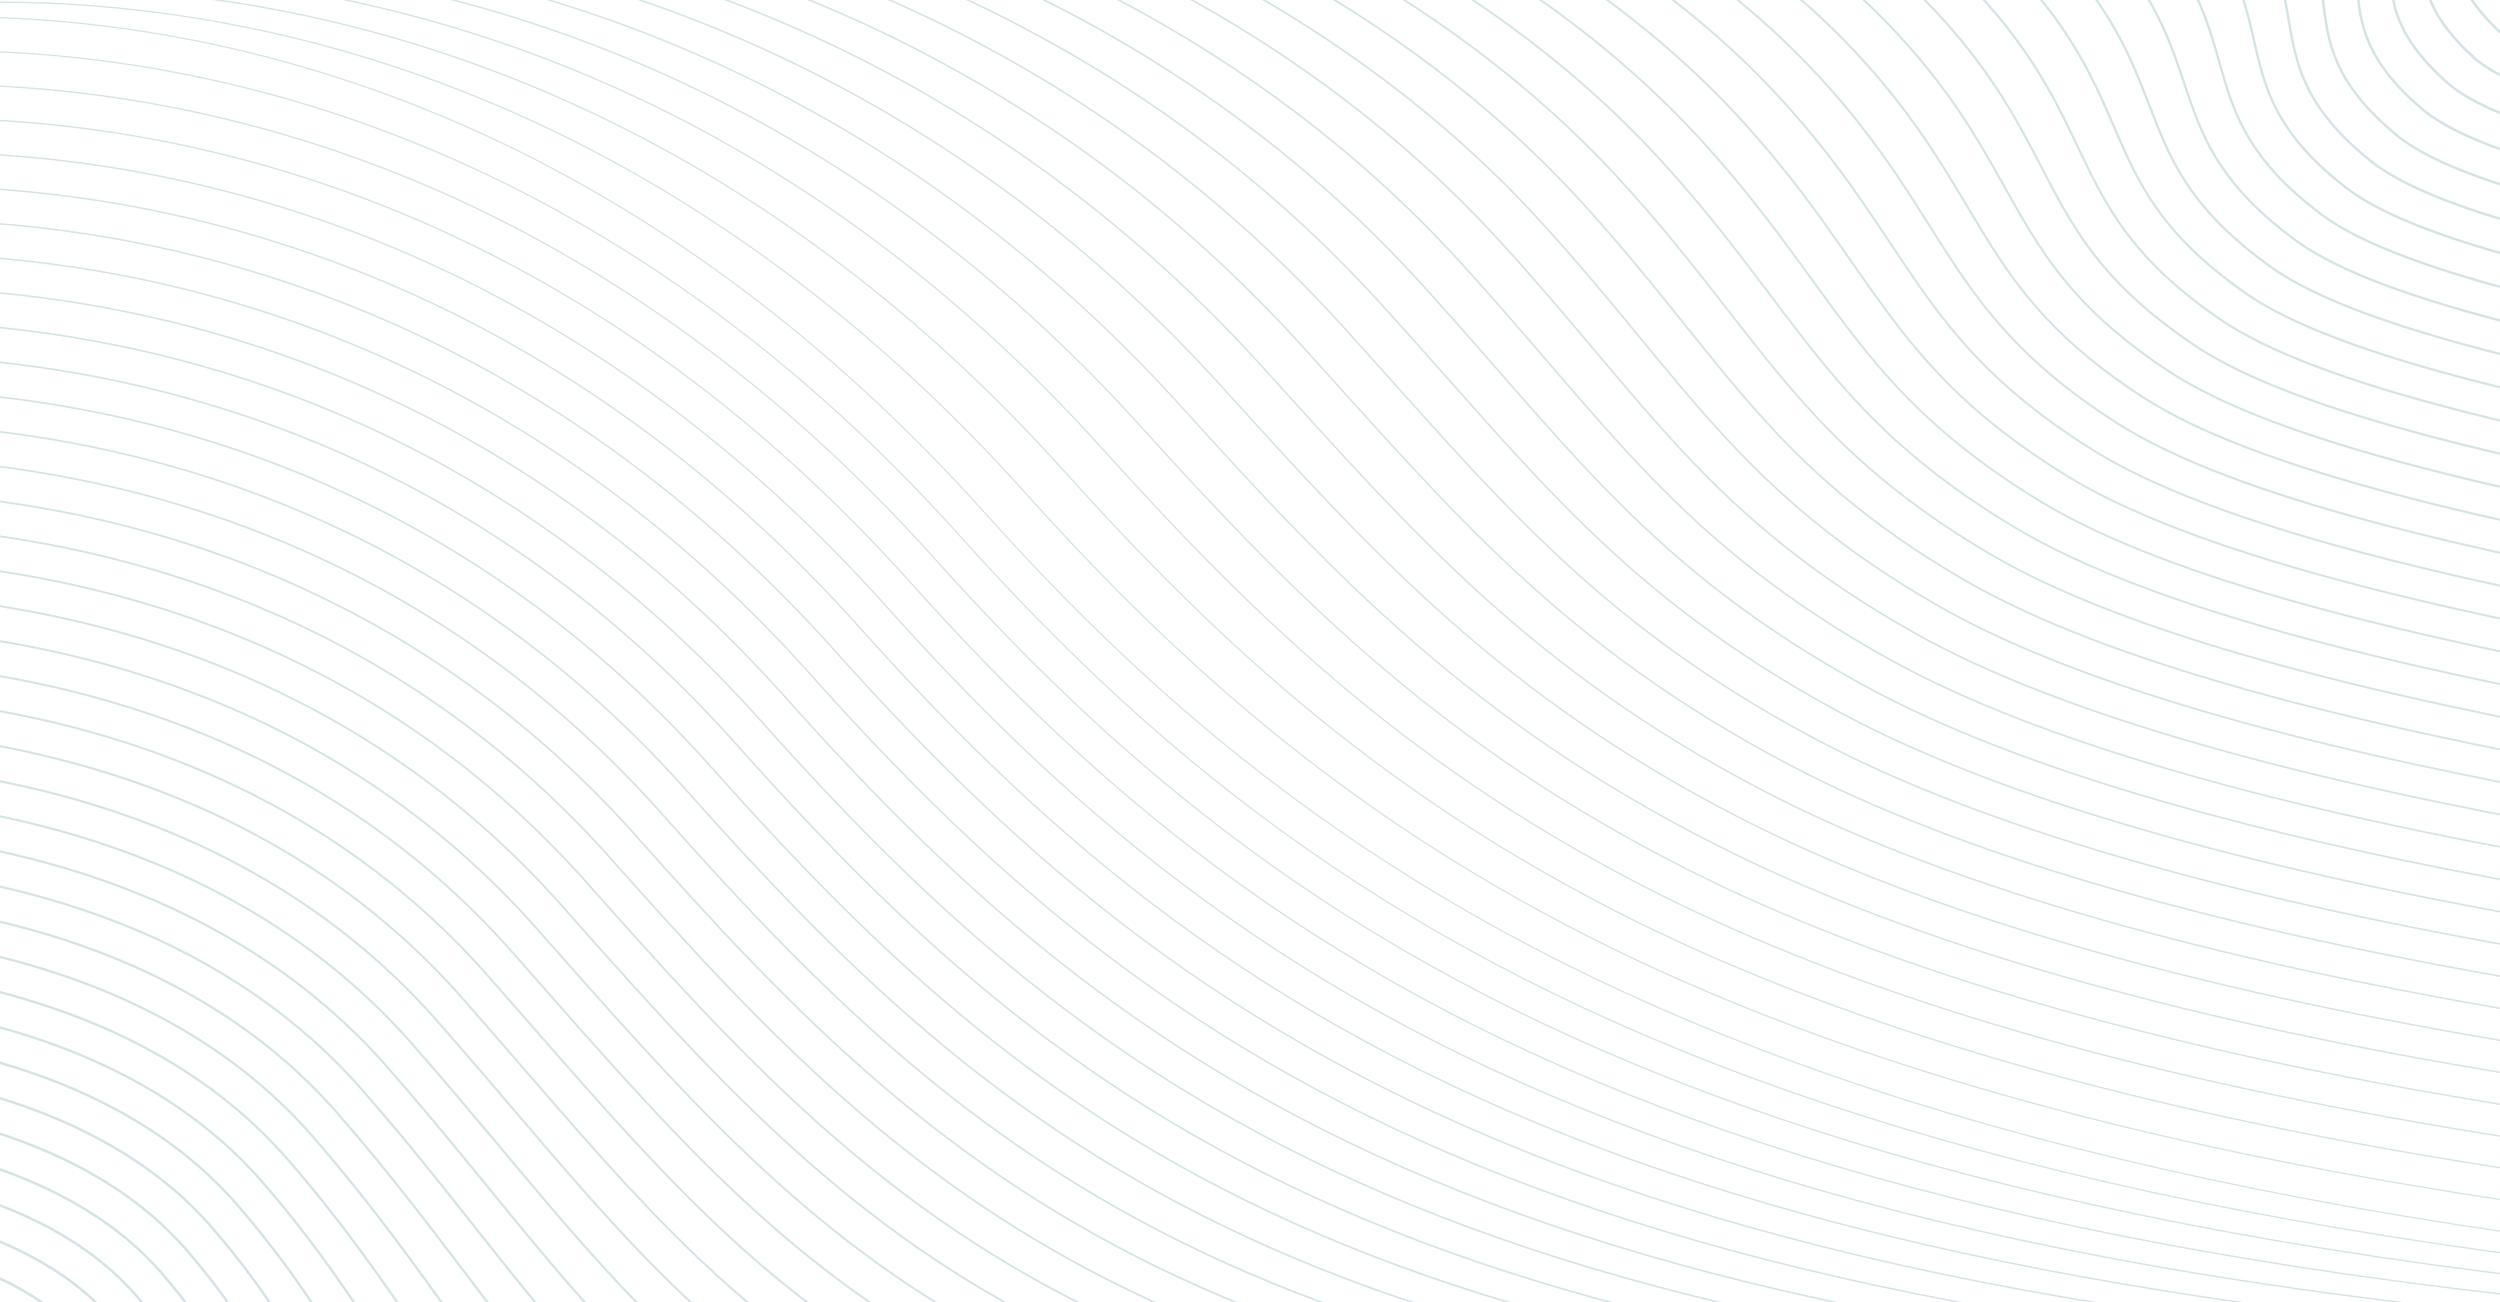 <svg xmlns="http://www.w3.org/2000/svg" xmlns:xlink="http://www.w3.org/1999/xlink" id="Layer_1" width="1920" height="1000" viewBox="0 0 1920 1000"><defs><style>.cls-1{stroke-width:1.97px;}.cls-1,.cls-2,.cls-3,.cls-4,.cls-5,.cls-6,.cls-7,.cls-8,.cls-9,.cls-10,.cls-11,.cls-12,.cls-13,.cls-14,.cls-15,.cls-16,.cls-17,.cls-18,.cls-19,.cls-20,.cls-21,.cls-22,.cls-23,.cls-24,.cls-25,.cls-26,.cls-27,.cls-28,.cls-29,.cls-30,.cls-31,.cls-32,.cls-33,.cls-34,.cls-35,.cls-36,.cls-37{fill:none;stroke:#acc7ca;stroke-miterlimit:10;}.cls-2{stroke-width:1.69px;}.cls-3{stroke-width:1.39px;}.cls-38{fill:#fff;}.cls-4{stroke-width:1.42px;}.cls-39{opacity:.5;}.cls-5{stroke-width:1.33px;}.cls-6{stroke-width:1.67px;}.cls-7{stroke-width:1.08px;}.cls-8{stroke-width:1.72px;}.cls-9{stroke-width:1.17px;}.cls-10{stroke-width:1.92px;}.cls-11{stroke-width:1.47px;}.cls-12{stroke-width:1.22px;}.cls-13{stroke-width:1.56px;}.cls-14{stroke-width:1.14px;}.cls-15{stroke-width:1.64px;}.cls-16{stroke-width:1.83px;}.cls-17{stroke-width:1.11px;}.cls-18{stroke-width:1.61px;}.cls-19{stroke-width:1.36px;}.cls-20{stroke-width:1.58px;}.cls-21{stroke-width:1.81px;}.cls-22{stroke-width:1.28px;}.cls-23{stroke-width:1.94px;}.cls-24{stroke-width:1.53px;}.cls-26{stroke-width:1.44px;}.cls-40{clip-path:url(#clippath);}.cls-27{stroke-width:1.06px;}.cls-28{stroke-width:1.03px;}.cls-29{stroke-width:1.19px;}.cls-30{stroke-width:2px;}.cls-31{stroke-width:1.89px;}.cls-32{stroke-width:1.25px;}.cls-33{stroke-width:1.75px;}.cls-34{stroke-width:1.86px;}.cls-35{stroke-width:1.78px;}.cls-36{stroke-width:1.5px;}.cls-37{stroke-width:1.31px;}</style><clipPath id="clippath"><rect class="cls-38" width="1920" height="1000"></rect></clipPath></defs><g id="Abstract_Lines_Pattern_Background"><rect class="cls-38" width="1920" height="1000"></rect><g class="cls-40"><g class="cls-39"><path class="cls-30" d="M-476.55,966.22s415.11-85.36,543.52,64.95c128.41,150.31,0,272.78,0,272.78"></path><path class="cls-1" d="M-468.67,940.18S-51.14,853.49,86.14,1013.48c133.72,156.03,20.74,281.65,55.91,282.16"></path><path class="cls-23" d="M-460.78,914.15S-40.83,826.13,105.31,995.8c139.03,161.75,41.48,290.51,111.82,291.55"></path><path class="cls-10" d="M-452.89,888.12S-30.52,798.77,124.48,978.12c144.34,167.47,62.22,299.38,167.74,300.93"></path><path class="cls-31" d="M-445,862.09S-20.21,771.41,143.65,960.44c149.65,173.2,82.96,308.25,223.65,310.31"></path><path class="cls-34" d="M-437.12,836.06S-9.9,744.05,162.81,942.76c154.96,178.92,103.69,317.11,279.56,319.69"></path><path class="cls-16" d="M-429.23,810.03S.41,716.69,181.98,925.08c160.27,184.64,124.43,325.98,335.47,329.07"></path><path class="cls-21" d="M-421.34,784S10.72,689.33,201.15,907.4c165.58,190.36,145.17,334.84,391.38,338.45"></path><path class="cls-35" d="M-413.45,757.97S21.03,661.97,220.32,889.72c170.89,196.08,165.91,343.71,447.29,347.83"></path><path class="cls-33" d="M-405.57,731.94S31.34,634.61,239.49,872.04c176.2,201.8,186.65,352.58,503.21,357.22"></path><path class="cls-8" d="M-397.68,705.91s439.33-98.66,656.34,148.45c181.51,207.53,207.39,361.44,559.12,366.6"></path><path class="cls-2" d="M-389.79,679.88s441.75-99.99,667.62,156.8c186.81,213.25,228.13,370.31,615.03,375.98"></path><path class="cls-6" d="M-381.9,653.85s444.17-101.32,678.9,165.15c192.12,218.97,248.87,379.17,670.94,385.36"></path><path class="cls-15" d="M-374.01,627.81s446.6-102.65,690.19,173.5c197.43,224.69,269.6,388.04,726.85,394.74"></path><path class="cls-18" d="M-366.13,601.78s449.02-103.98,701.47,181.86c202.74,230.41,290.34,396.91,782.76,404.12"></path><path class="cls-20" d="M-358.24,575.75s451.44-105.31,712.75,190.21c208.05,236.13,311.08,405.77,838.68,413.5"></path><path class="cls-13" d="M-350.35,549.72s453.86-106.64,724.03,198.56c213.36,241.85,331.82,414.64,894.59,422.89"></path><path class="cls-24" d="M-342.46,523.69s456.29-107.97,735.31,206.91c218.67,247.58,352.56,423.5,950.5,432.27"></path><path class="cls-36" d="M-334.58,497.66s458.71-109.3,746.6,215.26c223.98,253.3,373.3,432.37,1006.41,441.65"></path><path class="cls-11" d="M-326.69,471.63s461.13-110.63,757.88,223.61c229.29,259.02,394.04,441.24,1062.32,451.03"></path><path class="cls-26" d="M-318.8,445.6s463.55-111.96,769.16,231.96c234.6,264.74,414.78,450.1,1118.23,460.41"></path><path class="cls-4" d="M-310.91,419.57s465.98-113.29,780.44,240.31c239.91,270.46,435.51,458.97,1174.15,469.79"></path><path class="cls-3" d="M-303.03,393.54s468.4-114.62,791.72,248.66c245.22,276.18,456.25,467.83,1230.06,479.17"></path><path class="cls-19" d="M-295.14,367.51S175.68,251.56,507.87,624.52c250.52,281.91,476.99,476.7,1285.97,488.56"></path><path class="cls-5" d="M-287.25,341.48s473.24-117.28,814.29,265.36c255.83,287.63,497.73,485.57,1341.88,497.94"></path><path class="cls-37" d="M-279.36,315.44s475.66-118.61,825.57,273.71c261.14,293.35,518.47,494.43,1397.79,507.32"></path><path class="cls-22" d="M-271.47,289.41s478.09-119.94,836.85,282.06c266.45,299.07,539.21,503.3,1453.7,516.7"></path><path class="cls-32" d="M-263.59,263.38s480.51-121.27,848.13,290.41c271.76,304.79,559.95,512.16,1509.62,526.08"></path><path class="cls-12" d="M-255.7,237.35S227.23,114.76,603.71,536.11c277.07,310.51,580.69,521.03,1565.53,535.46"></path><path class="cls-29" d="M-247.81,211.32S237.54,87.39,622.88,518.43c282.38,316.24,601.42,529.9,1621.44,544.84"></path><path class="cls-9" d="M-239.92,185.29S247.85,60.03,642.05,500.75c287.69,321.96,622.16,538.76,1677.35,554.23"></path><path class="cls-14" d="M-232.04,159.26S258.16,32.67,661.22,483.07c293,327.68,642.9,547.63,1733.26,563.61"></path><path class="cls-17" d="M-224.15,133.23S268.47,5.31,680.39,465.39c298.31,333.4,663.64,556.49,1789.17,572.99"></path><path class="cls-7" d="M-216.26,107.2S278.78-22.05,699.56,447.71c303.62,339.12,684.38,565.36,1845.09,582.37"></path><path class="cls-27" d="M-208.37,81.17S289.09-49.41,718.73,430.03c308.92,344.84,705.12,574.22,1901,591.75"></path><path class="cls-28" d="M-200.49,55.14S299.4-76.77,737.9,412.35c314.23,350.57,725.86,583.09,1956.91,601.13"></path><g><path class="cls-25" d="M-192.6,29.11S309.71-104.13,757.07,394.67c319.54,356.29,746.6,591.96,2012.82,610.51"></path><path class="cls-28" d="M-145.06,14.72c-3.21,1.57,496.32-122.37,932.52,363.86,122.56,136.36,255.09,253.62,449.55,349.23,307.74,150.69,772.82,242.14,1527.9,255.88"></path><path class="cls-27" d="M-97.53,.34c-6.43,3.14,490.33-111.5,915.38,362.15,121.71,135.12,247.34,250.04,438.64,345.2,301.39,148.71,770.51,238.41,1503.45,254.51"></path><path class="cls-7" d="M-50-14.04c-9.64,4.72,484.33-100.63,898.23,360.44,120.87,133.89,239.13,246.81,427.73,341.17,294.35,147.27,768.19,234.68,1478.99,253.14"></path><path class="cls-17" d="M-2.46-28.42c-12.85,6.29,478.34-89.76,881.09,358.73,120.02,132.65,231.23,243.34,416.82,337.14,287.78,145.45,765.87,230.95,1454.53,251.76"></path><path class="cls-14" d="M45.07-42.8c-16.06,7.86,470.94-78.39,863.94,357.02,118.75,131.56,223.34,239.86,405.92,333.1,281.22,143.62,763.55,227.23,1430.08,250.39"></path><path class="cls-9" d="M92.6-57.18c-19.28,9.43,464.7-67.44,846.8,355.31,117.82,130.36,215.44,236.38,395.01,329.07,274.67,141.79,761.24,223.5,1405.62,249.02"></path><path class="cls-29" d="M140.13-71.56c-22.49,11,458.48-56.49,829.65,353.6,116.89,129.15,207.55,232.89,384.1,325.04,268.12,139.94,758.92,219.77,1381.17,247.64"></path><path class="cls-12" d="M187.67-85.95c-25.7,12.58,452.28-45.54,812.51,351.89,115.97,127.94,199.66,229.41,373.19,321.01,261.58,138.09,756.6,216.05,1356.71,246.27"></path><path class="cls-32" d="M235.2-100.33c-28.92,14.15,446.08-34.61,795.36,350.18,115.04,126.73,191.77,225.91,362.28,316.98,255.05,136.22,754.28,212.32,1332.25,244.9"></path><path class="cls-22" d="M282.73-114.71c-32.13,15.72,439.91-23.67,778.22,348.47,114.11,125.53,183.88,222.41,351.37,312.95,248.53,134.35,751.97,208.59,1307.8,243.53"></path><path class="cls-37" d="M330.27-129.09c-35.34,17.29,433.75-12.74,761.07,346.76,113.19,124.32,176,218.91,340.46,308.92,242.02,132.47,749.65,204.86,1283.34,242.15"></path><path class="cls-5" d="M377.8-143.47c-38.55,18.86,427.61-1.82,743.93,345.05,112.27,123.11,168.13,215.39,329.55,304.89,235.52,130.57,747.33,201.14,1258.89,240.78"></path><path class="cls-19" d="M425.33-157.85c-41.77,20.44,421.48,9.1,726.78,343.34,111.35,121.9,160.26,211.88,318.64,300.86,229.03,128.67,745.01,197.41,1234.43,239.41"></path><path class="cls-3" d="M472.87-172.23c-44.98,22.01,415.37,20.01,709.64,341.63,110.43,120.69,152.4,208.35,307.73,296.82,222.56,126.75,742.69,193.68,1209.97,238.03"></path><path class="cls-4" d="M520.4-186.62c-48.19,23.58,409.28,30.92,692.49,339.92,109.51,119.48,144.54,204.82,296.82,292.79,216.09,124.83,740.38,189.95,1185.52,236.66"></path><path class="cls-26" d="M567.93-201c-51.41,25.15,403.21,41.82,675.35,338.21,108.59,118.27,136.69,201.29,285.91,288.76,209.64,122.89,738.06,186.23,1161.06,235.29"></path><path class="cls-11" d="M615.47-215.38c-54.62,26.72,397.15,52.71,658.2,336.5,107.68,117.06,128.84,197.74,275.01,284.73,203.2,120.94,735.74,182.5,1136.6,233.92"></path><path class="cls-36" d="M663-229.76c-57.83,28.3,391.12,63.6,641.06,334.79,106.77,115.85,121.01,194.19,264.1,280.7,196.78,118.97,733.42,178.77,1112.15,232.54"></path><path class="cls-24" d="M710.53-244.14c-61.04,29.87,385.11,74.48,623.91,333.08,105.86,114.64,113.19,190.63,253.19,276.67,190.38,117,731.11,175.05,1087.69,231.17"></path><path class="cls-13" d="M758.07-258.52c-64.26,31.44,379.11,85.35,606.77,331.38,104.95,113.42,105.37,187.06,242.28,272.64,183.99,115.01,728.79,171.32,1063.24,229.8"></path><path class="cls-20" d="M805.6-272.9c-67.47,33.01,373.14,96.21,589.62,329.67,104.05,112.21,97.57,183.48,231.37,268.61,177.62,113,726.47,167.59,1038.78,228.43"></path><path class="cls-18" d="M853.13-287.29c-70.68,34.58,367.19,107.07,572.48,327.96,103.16,110.99,89.79,179.9,220.46,264.58,171.27,110.99,724.15,163.86,1014.32,227.05"></path><path class="cls-15" d="M900.67-301.67c-73.9,36.16,361.26,117.92,555.33,326.25,102.26,109.77,82.01,176.3,209.55,260.54,164.94,108.96,721.84,160.14,989.87,225.68"></path><path class="cls-6" d="M948.2-316.05c-77.11,37.73,355.35,128.76,538.19,324.54,101.38,108.55,74.26,172.69,198.64,256.51,158.64,106.91,719.52,156.41,965.41,224.31"></path><path class="cls-2" d="M995.73-330.43c-80.32,39.3,349.47,139.6,521.04,322.83,100.5,107.33,66.53,169.07,187.73,252.48,152.36,104.85,717.2,152.68,940.95,222.93"></path><path class="cls-8" d="M1043.27-344.81c-83.53,40.87,343.61,150.42,503.9,321.12,99.63,106.11,58.81,165.44,176.82,248.45,146.11,102.78,714.88,148.95,916.5,221.56"></path><path class="cls-33" d="M1090.8-359.19c-86.75,42.44,337.78,161.24,486.75,319.41,98.77,104.88,51.13,161.8,165.91,244.42,139.89,100.69,712.57,145.23,892.04,220.19"></path><path class="cls-35" d="M1138.33-373.57c-89.96,44.02,331.98,172.04,469.61,317.7,97.93,103.64,43.47,158.14,155,240.39,133.69,98.59,710.25,141.5,867.59,218.82"></path><path class="cls-21" d="M1185.87-387.96c-93.17,45.59,326.2,182.84,452.46,315.99,97.1,102.4,35.84,154.47,144.1,236.36,127.54,96.47,707.93,137.77,843.13,217.44"></path><path class="cls-16" d="M1233.4-402.34c-96.38,47.16,320.45,193.62,435.32,314.28,96.3,101.15,28.24,150.79,133.19,232.33,121.41,94.34,705.61,134.05,818.67,216.07"></path><path class="cls-34" d="M1280.93-416.72c-99.6,48.73,314.73,204.4,418.17,312.57,95.52,99.89,20.69,147.08,122.28,228.3,115.33,92.19,703.3,130.32,794.22,214.7"></path><path class="cls-31" d="M1328.47-431.1c-102.81,50.3,309.03,215.16,401.02,310.86,94.79,98.61,13.18,143.37,111.37,224.26,109.29,90.03,700.98,126.59,769.76,213.33"></path><path class="cls-10" d="M1376-445.48c-106.02,51.87,303.37,225.91,383.88,309.15,94.12,97.32,5.71,139.64,100.46,220.23,103.29,87.86,698.66,122.86,745.3,211.95"></path><path class="cls-23" d="M1423.53-459.86c-109.24,53.45,297.74,236.65,366.73,307.44,93.54,95.98-1.69,135.89,89.55,216.2,97.34,85.68,696.34,119.14,720.85,210.58"></path><path class="cls-1" d="M1471.07-474.24c-112.45,55.02,292.14,247.38,349.59,305.73,93.12,94.59-9.03,132.12,78.64,212.17,91.44,83.49,694.03,115.41,696.39,209.21"></path><path class="cls-30" d="M1518.6-488.62c-115.66,56.59,286.57,258.09,332.44,304.02,92.96,93.09-16.3,128.34,67.73,208.14,85.6,81.3,691.71,111.68,671.94,207.83"></path></g></g></g></g></svg>